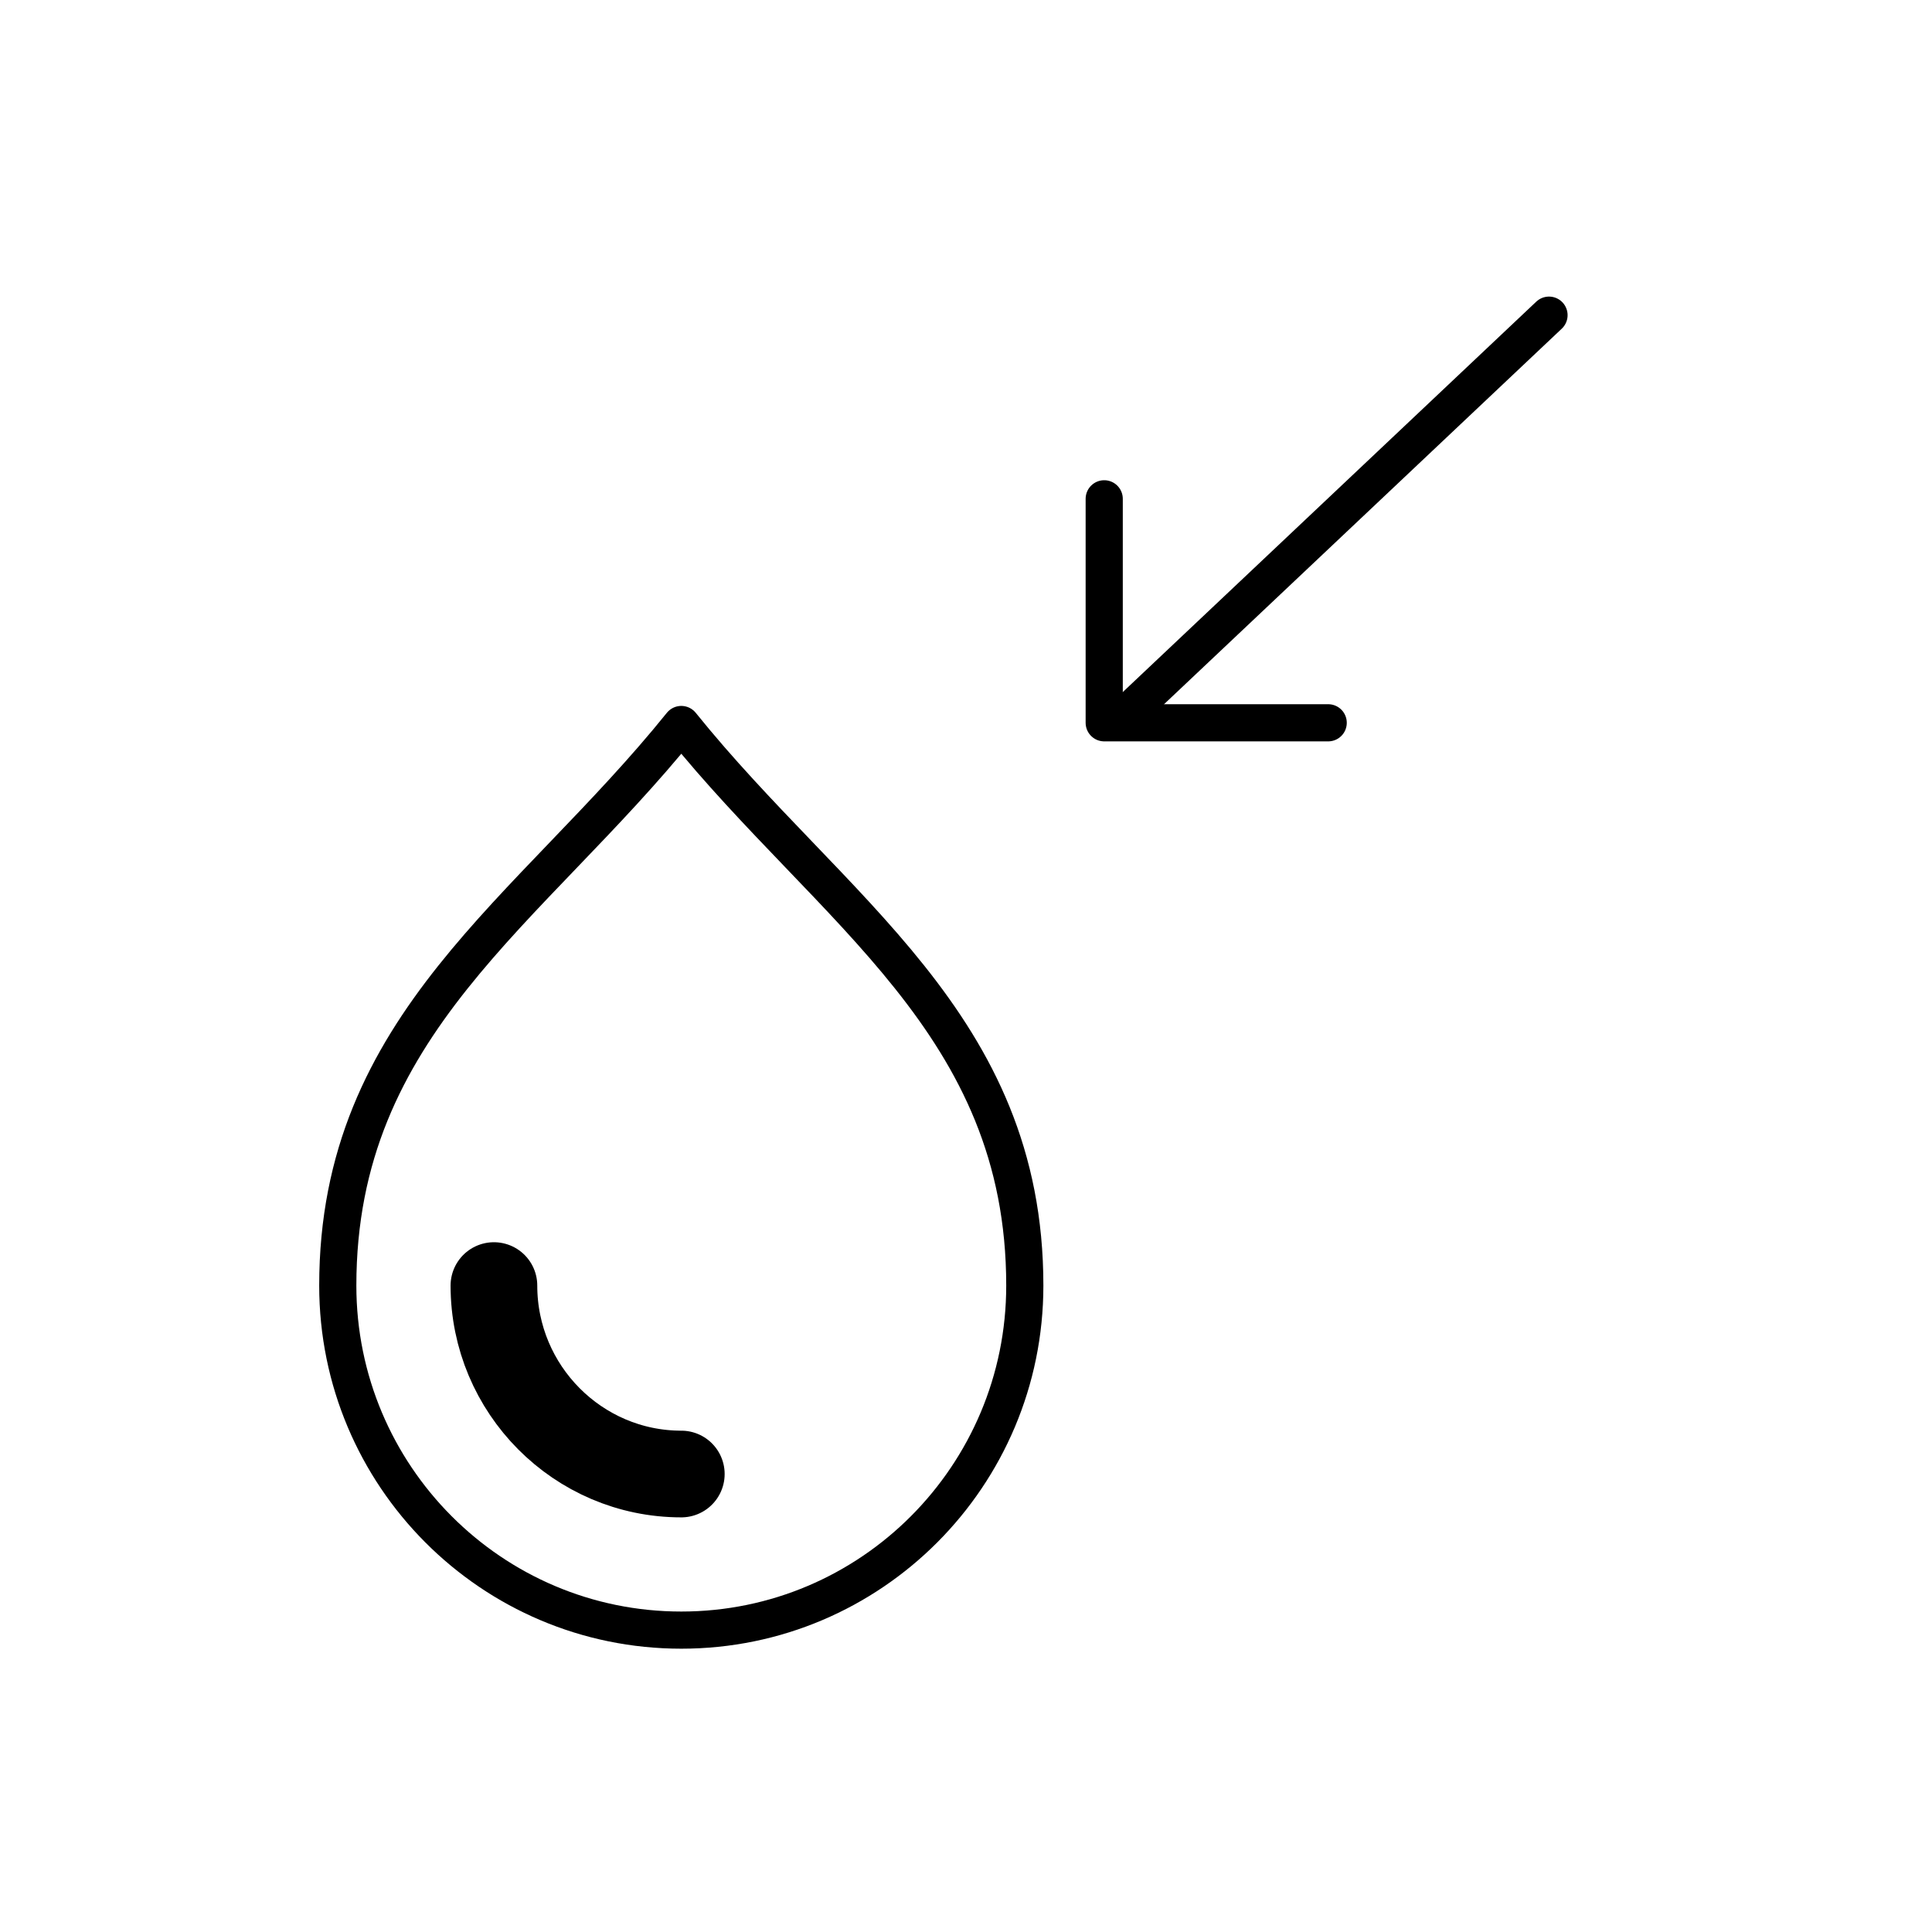 <?xml version="1.0" encoding="UTF-8"?>
<svg xmlns="http://www.w3.org/2000/svg" width="78" height="78" viewBox="0 0 78 78" fill="none">
  <g clip-path="url(#clip0_136_1916)">
    <path d="M27.506 65.812C35.166 65.812 41.374 59.584 41.374 51.901C41.374 41.333 33.6 36.815 27.506 29.25C21.411 36.815 13.637 41.333 13.637 51.901C13.637 59.584 19.845 65.812 27.506 65.812Z" stroke="black" stroke-width="1.5" stroke-linecap="round" stroke-linejoin="round"></path>
    <path d="M27.506 59.51C23.335 59.51 19.941 56.095 19.941 51.902" stroke="black" stroke-width="3.5" stroke-linecap="round" stroke-linejoin="round"></path>
    <path d="M62.538 12.724L45.17 29.123" stroke="black" stroke-width="1.5" stroke-linecap="round" stroke-linejoin="round"></path>
    <path d="M44.58 20.138V29.181H53.623" stroke="black" stroke-width="1.5" stroke-linecap="round" stroke-linejoin="round"></path>
  </g>
  <defs>
    <clipPath id="clip0_136_1916">
      <rect width="58.5" height="58.5" fill="white" transform="translate(8.762 9.75)"></rect>
    </clipPath>
  </defs>
</svg>
